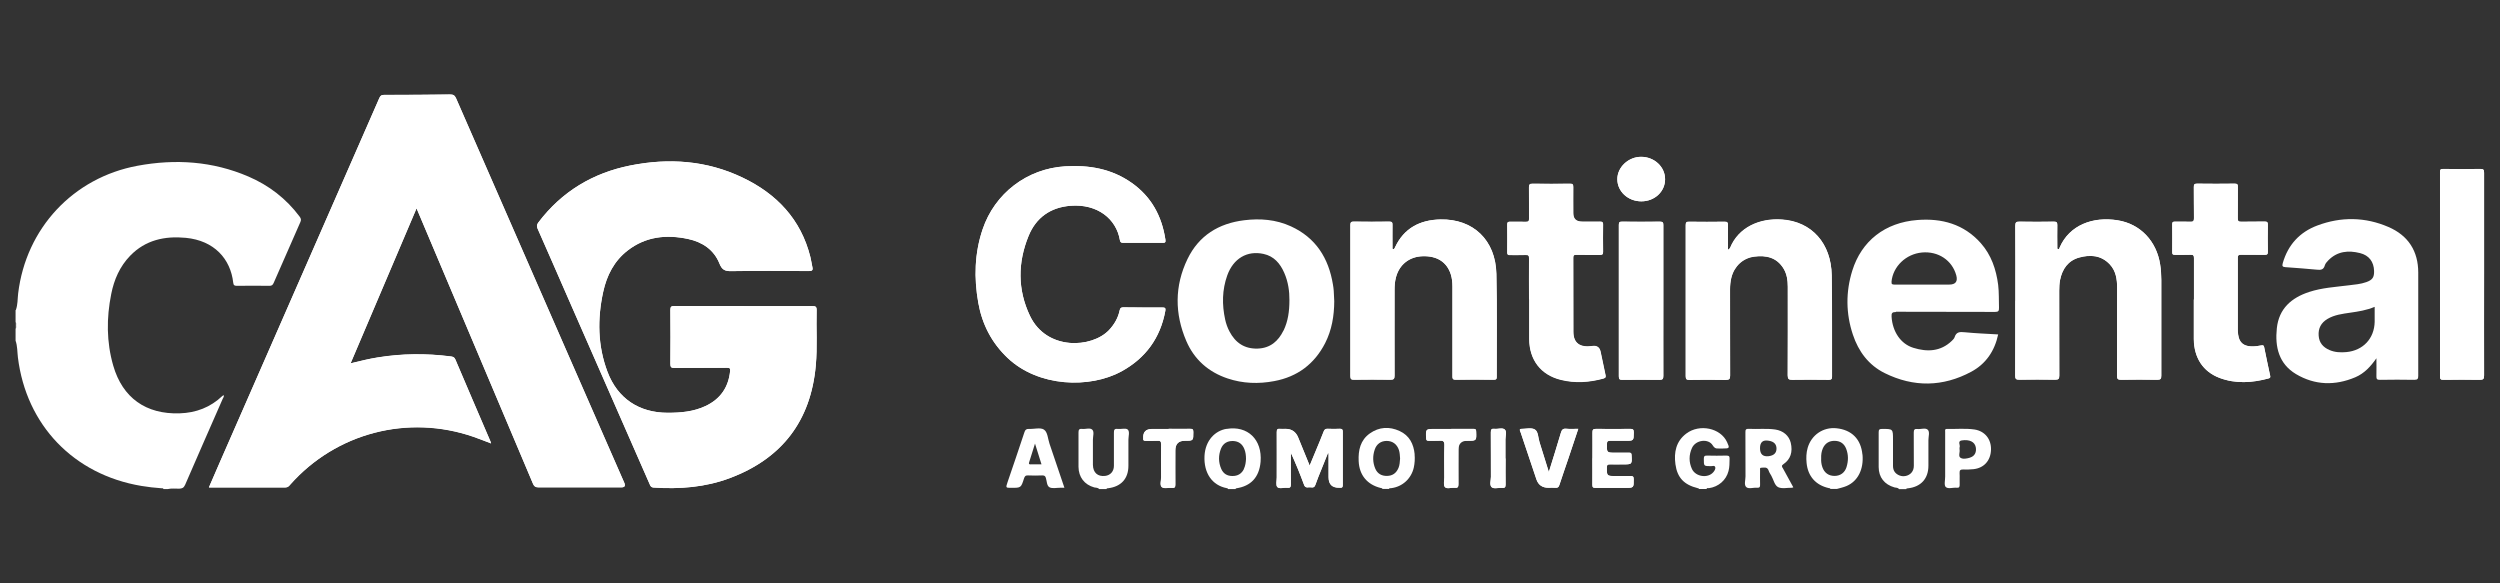 <?xml version="1.0" encoding="UTF-8"?>
<svg id="Layer_2" data-name="Layer 2" xmlns="http://www.w3.org/2000/svg" viewBox="0 0 300 70">
  <rect x="0" y="0" width="300" height="70" fill="#333333" stroke="none"/>
  <defs>
    <style>
      .cls-1 {
        fill: #fff;
      }
    </style>
  </defs>
  <path class="cls-1" d="M49.99,25c.1,.23,.15,.36,.21,.49,4.59,10.85,9.18,21.7,13.76,32.55,.14,.32,.29,.43,.65,.43,3.32-.01,6.64,0,9.96,0q.58,0,.35-.53c-2.35-5.37-4.71-10.74-7.06-16.12-4.38-10.01-8.76-20.02-13.13-30.03-.16-.36-.35-.47-.73-.46-2.64,.04-5.29,.05-7.93,.05-.33,0-.44,.14-.56,.4-6.39,14.62-12.8,29.23-19.2,43.84-.41,.94-.82,1.88-1.24,2.86,3.11,0,6.15,0,9.19,0,.28,0,.41-.15,.56-.33,5.5-6.21,14.14-8.47,22.01-5.74,.69,.24,1.36,.51,2.1,.79-.04-.14-.06-.2-.08-.25-1.41-3.28-2.82-6.55-4.21-9.83-.12-.29-.33-.33-.57-.36-2.93-.37-5.86-.35-8.78,.13-1.05,.17-2.09,.43-3.22,.7,2.65-6.23,5.26-12.37,7.92-18.61Z"/>
  <path class="cls-1" d="M89.24,36.73c-2.78,0-5.55,0-8.33,0-.36,0-.47,.08-.47,.46,.02,2.16,.02,4.32,0,6.48,0,.39,.1,.49,.49,.49,2.1-.02,4.2,0,6.3-.02,.31,0,.42,.04,.38,.4-.2,1.95-1.17,3.35-2.95,4.19-1.44,.68-2.97,.81-4.54,.81-3.43,0-6.01-1.71-7.22-4.9-1.19-3.14-1.23-6.37-.52-9.62,.43-1.96,1.31-3.7,2.94-4.96,2.17-1.68,4.64-1.93,7.24-1.38,1.72,.37,3.11,1.29,3.77,2.95,.3,.75,.66,.92,1.41,.91,3.11-.05,6.21-.03,9.32-.01,.38,0,.51-.09,.42-.47-.09-.4-.14-.81-.24-1.21-1.13-4.52-4.03-7.58-8.15-9.54-4.29-2.05-8.82-2.37-13.44-1.45-4.52,.9-8.25,3.14-11.05,6.84-.19,.25-.22,.45-.09,.75,1.26,2.84,2.5,5.69,3.74,8.53,3.24,7.39,6.48,14.78,9.72,22.16,.09,.2,.16,.35,.44,.37,3.13,.21,6.21-.03,9.16-1.13,6.26-2.35,9.73-6.87,10.32-13.53,.2-2.2,.04-4.42,.1-6.62,.01-.44-.14-.5-.53-.49-2.74,.02-5.49,0-8.23,0Z"/>
  <path class="cls-1" d="M137.17,29.14c.78,0,1.55-.01,2.33,0,.3,0,.4-.05,.35-.38-.42-2.82-1.68-5.14-4.04-6.81-2.4-1.69-5.11-2.16-7.99-1.99-4.57,.28-8.45,3.24-9.91,7.57-.97,2.88-1.04,5.82-.52,8.78,.45,2.59,1.6,4.82,3.52,6.64,3.69,3.5,9.85,3.7,13.68,1.61,2.89-1.59,4.65-4,5.25-7.26,.06-.35-.04-.4-.36-.4-1.55,0-3.11,0-4.66-.02-.28,0-.4,.07-.46,.36-.19,.91-.64,1.68-1.27,2.36-2.07,2.19-7.5,2.5-9.5-1.71-1.49-3.13-1.47-6.39-.16-9.58,.9-2.21,2.64-3.44,5.06-3.62,3.18-.24,5.47,1.55,5.9,4.14,.04,.24,.16,.31,.4,.31,.79-.02,1.59,0,2.38,0Z"/>
  <path class="cls-1" d="M167.18,29.91c-.12-.06-.08-.17-.08-.26,0-.89-.01-1.78,0-2.67,0-.29-.05-.39-.37-.39-1.42,.02-2.84,.02-4.26,0-.31,0-.42,.06-.42,.4,.01,6.05,.01,12.1,0,18.15,0,.37,.13,.43,.45,.42,1.45-.02,2.91-.02,4.36,0,.39,0,.49-.1,.49-.49-.02-3.43,0-6.86,0-10.29,0-.5,.03-.99,.16-1.47,.39-1.55,1.6-2.52,3.22-2.57,1.73-.05,2.89,.7,3.37,2.17,.15,.48,.2,.96,.2,1.46,0,3.58,0,7.16,0,10.73,0,.26-.02,.46,.37,.46,1.54-.02,3.07-.02,4.61,0,.26,0,.34-.07,.33-.33-.01-4.12,.05-8.25-.04-12.37-.09-4.05-2.78-6.61-6.71-6.53-2.44,.05-4.37,1.03-5.45,3.34-.05,.1-.07,.22-.22,.23Z"/>
  <path class="cls-1" d="M207.47,29.94s-.08-.03-.12-.04c0-.97-.01-1.93,0-2.9,0-.32-.08-.41-.4-.41-1.42,.02-2.84,.02-4.26,0-.32,0-.41,.08-.41,.4,.01,6.05,.01,12.1,0,18.15,0,.36,.12,.43,.45,.42,1.45-.02,2.91-.02,4.36,0,.41,0,.52-.11,.52-.52-.02-3.45,0-6.89-.01-10.34,0-.48,.04-.95,.16-1.42,.34-1.36,1.38-2.34,2.74-2.51,1.43-.18,2.7,.09,3.52,1.43,.41,.67,.51,1.41,.51,2.18,0,3.55,.01,7.09-.01,10.64,0,.45,.13,.54,.55,.53,1.45-.03,2.91-.02,4.36,0,.32,0,.42-.07,.41-.41-.02-4.04,.03-8.08-.04-12.12-.06-3.83-2.39-6.44-5.95-6.69-2.72-.19-5.24,.94-6.24,3.39-.03,.07-.1,.12-.15,.18Z"/>
  <path class="cls-1" d="M241.84,36.09c0,3,0,6-.01,9,0,.4,.11,.49,.49,.48,1.44-.02,2.88-.02,4.31,0,.39,0,.49-.1,.49-.49-.02-3.4,0-6.79-.01-10.19,0-.43,.02-.86,.1-1.28,.27-1.32,.96-2.33,2.3-2.7,1.34-.37,2.63-.27,3.66,.81,.74,.78,.89,1.77,.89,2.8,0,3.53,0,7.06-.01,10.59,0,.37,.1,.47,.47,.47,1.45-.02,2.91-.03,4.36,0,.41,0,.48-.13,.48-.5-.01-3.83,0-7.65,0-11.48,0-.63-.04-1.25-.14-1.87-.44-2.8-2.37-4.84-5.08-5.28-3.01-.49-5.81,.59-6.97,3.25-.04,.08-.04,.22-.17,.21-.17-.02-.12-.17-.12-.27,0-.87-.02-1.75,0-2.62,0-.32-.08-.42-.41-.41-1.37,.02-2.74,.02-4.11,0-.4,0-.52,.07-.52,.5,.02,3,.01,6,.01,9Z"/>
  <path class="cls-1" d="M183.5,35.9c0,1.6,0,3.2,0,4.8,.01,2.5,1.39,4.3,3.79,4.89,1.72,.43,3.44,.31,5.14-.16,.28-.08,.26-.22,.21-.44-.2-.92-.39-1.83-.58-2.75q-.17-.81-1-.69c-1.49,.21-2.26-.36-2.27-1.71-.01-2.97,0-5.93-.01-8.9,0-.28,.08-.36,.36-.35,.94,.02,1.88,0,2.82,.01,.27,0,.41-.02,.4-.36-.02-1.09-.02-2.18,0-3.26,0-.28-.08-.37-.36-.36-.73,.02-1.45,0-2.18,0q-1.04,0-1.04-1.01c0-1.06-.01-2.11,0-3.16,0-.31-.08-.39-.39-.38-1.5,.01-3.01,.02-4.51,0-.34,0-.41,.1-.41,.42,.02,1.25,0,2.51,.01,3.76,0,.3-.08,.4-.39,.39-.63-.02-1.26,0-1.88-.01-.24,0-.36,.03-.35,.32,.02,1.12,.01,2.24,0,3.36,0,.24,.07,.31,.31,.31,.63-.01,1.26,.02,1.88-.01,.35-.02,.44,.08,.43,.43-.02,1.63,0,3.26,0,4.9Z"/>
  <path class="cls-1" d="M263.27,35.94c0,1.58,0,3.17,0,4.75,.02,2.25,1.11,3.91,3.09,4.66,1.95,.73,3.92,.59,5.88,.06,.17-.05,.23-.11,.19-.31-.25-1.14-.5-2.28-.72-3.43-.04-.22-.13-.26-.33-.22-.4,.08-.81,.13-1.23,.12-.93-.04-1.44-.48-1.56-1.39-.03-.2-.05-.39-.05-.59,0-2.89,0-5.77,0-8.66,0-.28,.08-.36,.36-.36,.96,.02,1.92,0,2.87,.01,.31,0,.39-.08,.38-.39-.02-1.07-.02-2.14,0-3.21,0-.3-.07-.4-.38-.39-.94,.02-1.88,0-2.82,.02-.34,0-.41-.1-.41-.42,.02-1.25,0-2.51,.01-3.76,0-.29-.05-.39-.37-.39-1.5,.02-3.01,.02-4.51,0-.33,0-.41,.09-.4,.41,.02,1.24-.01,2.47,.02,3.71,0,.39-.11,.47-.47,.45-.61-.03-1.22,0-1.83-.01-.24,0-.31,.06-.31,.3,.01,1.12,.01,2.24,0,3.36,0,.28,.1,.32,.34,.32,.61-.01,1.22,.02,1.83-.01,.34-.02,.44,.07,.44,.42-.02,1.65,0,3.3,0,4.95Z"/>
  <path class="cls-1" d="M298.09,32.9c0-4.05,0-8.11,0-12.16,0-.35-.06-.47-.45-.47-1.49,.03-2.97,.02-4.46,0-.3,0-.38,.07-.38,.38,0,8.17,.01,16.35,0,24.52,0,.35,.11,.4,.42,.4,1.45-.01,2.91-.02,4.36,0,.42,0,.51-.11,.51-.52-.02-4.05,0-8.11,0-12.16Z"/>
  <path class="cls-1" d="M199.6,36.07c0-3.01,0-6.03,0-9.04,0-.3-.04-.43-.39-.43-1.52,.02-3.04,.02-4.56,0-.3,0-.39,.08-.39,.38,0,6.06,.01,12.13,0,18.19,0,.34,.11,.41,.42,.41,1.49-.01,2.97-.02,4.46,0,.37,0,.46-.1,.46-.47-.02-3.01,0-6.03,0-9.04Z"/>
  <path class="cls-1" d="M159.34,54.37s.06,.02,.1,.04c0,.96,0,1.91,0,2.87q0,1.28,1.29,1.25s.07,0,.1,0c.24,.03,.31-.08,.31-.31,0-2.14,0-4.28,0-6.43,0-.27-.1-.33-.35-.33-.48,.02-.96,.02-1.44,0-.28-.01-.41,.08-.5,.33-.27,.72-.58,1.43-.87,2.14-.25,.61-.51,1.23-.81,1.95-.49-1.21-.94-2.3-1.38-3.38q-.42-1.03-1.52-1.03c-.21,0-.43,.02-.64,0-.32-.04-.42,.07-.41,.4,.02,1.81,0,3.63,0,5.44,0,.39-.13,.92,.07,1.14,.24,.26,.78,.04,1.19,.09,.35,.04,.44-.09,.43-.43-.02-1.26,0-2.52,0-3.78,.59,1.27,1.11,2.56,1.59,3.86,.12,.33,.33,.33,.57,.29,.27-.04,.62,.18,.78-.28,.22-.65,.49-1.29,.75-1.93,.25-.63,.51-1.26,.76-1.89Z"/>
  <path class="cls-1" d="M191.09,55c0,1.05,.01,2.11,0,3.16,0,.31,.09,.38,.39,.38,1.17-.02,2.34,0,3.52,0,1.08,0,1.06,0,1.05-1.05,0-.33-.12-.38-.4-.37-.59,.02-1.19,0-1.78,0-1.06,0-1.05,0-1.04-1.06,0-.29,.1-.35,.37-.34,.51,.02,1.02,0,1.54,0,1.13,0,1.12,0,1.05-1.13-.01-.22-.08-.28-.29-.27-.54,.01-1.09,0-1.63,0-1.08,0-1.06,0-1.03-1.08,0-.3,.12-.35,.38-.35,.61,.01,1.22,0,1.83,0,1.01,0,.99,0,1.01-1,0-.36-.12-.43-.45-.43-1.35,.02-2.71,.02-4.06,0-.39,0-.46,.12-.45,.47,.02,1.02,0,2.04,0,3.06Z"/>
  <path class="cls-1" d="M182.39,51.49c-.06,.16,.05,.29,.09,.43,.62,1.87,1.25,3.74,1.88,5.6q.34,1.01,1.44,1.01c.28,0,.56-.02,.84,0,.29,.03,.4-.09,.48-.35,.34-1.05,.71-2.08,1.06-3.13,.4-1.18,.79-2.36,1.2-3.59-.51,0-.98,.04-1.43-.01-.43-.05-.55,.14-.66,.51-.45,1.53-.93,3.05-1.44,4.69-.4-1.28-.75-2.44-1.12-3.59-.17-.53-.14-1.27-.56-1.52-.41-.25-1.09-.07-1.65-.07-.05,0-.1,.01-.15,.02Z"/>
  <path class="cls-1" d="M196.96,24.16c1.59,0,2.85-1.17,2.85-2.65,0-1.47-1.26-2.67-2.84-2.69-1.55-.02-2.91,1.25-2.89,2.7,.01,1.47,1.29,2.64,2.88,2.64Z"/>
  <path class="cls-1" d="M140.23,51.47c-.66,0-1.32,0-1.98,0q-1.11,0-1.05,1.09s0,.03,0,.05c-.03,.22,.08,.28,.29,.28,.46,0,.93,.02,1.39-.01,.35-.02,.48,.05,.47,.44-.03,1.3-.02,2.6,0,3.9,0,.42-.19,1,.08,1.22,.26,.21,.82,.05,1.24,.09,.32,.03,.38-.09,.38-.39-.02-1.37,0-2.73,0-4.1q0-1.16,1.14-1.16c1.03,0,1.02,0,1.02-1.04,0-.3-.08-.4-.39-.39-.86,.02-1.72,0-2.57,0Z"/>
  <path class="cls-1" d="M174.15,51.47c-.64,0-1.29,0-1.93,0-1.13,0-1.12,0-1.07,1.12,.01,.24,.08,.31,.32,.3,.43-.02,.86,.02,1.29-.01,.43-.03,.6,.07,.58,.55-.04,1.28-.02,2.57-.01,3.86,0,.39-.13,.92,.07,1.15,.24,.27,.78,.05,1.18,.09,.34,.04,.45-.08,.44-.43-.02-1.38,0-2.77,0-4.15q0-1.06,1.08-1.06c1.1,0,1.09,0,1.05-1.11,0-.28-.11-.32-.35-.32-.88,.01-1.75,0-2.63,0Z"/>
  <path class="cls-1" d="M180.66,55.02c0-.76,0-1.52,0-2.27,0-.41,.18-.94-.07-1.19-.28-.26-.82-.04-1.24-.09-.34-.04-.45,.07-.44,.43,.02,1.78,0,3.56,.01,5.34,0,.42-.19,.97,.09,1.23,.28,.25,.82,.04,1.25,.08,.31,.03,.43-.06,.42-.4-.02-1.04,0-2.07,0-3.11Z"/>
  <path class="cls-1" d="M1.9,37.21c.24-.65,.2-1.34,.28-2.01,.94-7.8,6.6-13.88,14.33-15.31,4.55-.84,9-.55,13.29,1.29,2.47,1.06,4.54,2.65,6.16,4.82,.17,.23,.2,.4,.08,.66-1.07,2.42-2.13,4.84-3.19,7.27-.11,.26-.23,.38-.54,.37-1.29-.02-2.58-.02-3.87,0-.28,0-.42-.05-.45-.36-.32-2.88-2.29-5.07-5.69-5.4-2.52-.24-4.84,.25-6.68,2.15-1.24,1.28-1.93,2.86-2.27,4.58-.58,2.88-.58,5.77,.24,8.61,1.12,3.87,3.93,5.85,7.96,5.72,1.98-.06,3.7-.72,5.14-2.09,.04-.04,.1-.06,.15-.1,.07,.19-.05,.31-.11,.44-1.51,3.45-3.03,6.89-4.52,10.34-.16,.36-.37,.44-.71,.45-.46,.01-.92-.06-1.38,.05h-.5c-.04-.14-.15-.09-.24-.1-.81-.05-1.61-.15-2.41-.28-8.13-1.36-13.82-7.3-14.82-15.42-.08-.67-.05-1.36-.28-2.01v-1.39c.16-.3,.16-.59,0-.89v-1.39Z"/>
  <path class="cls-1" d="M169.76,54.52c-.12-1.24-.63-2.26-1.81-2.8-1.22-.56-2.45-.5-3.57,.29-1.14,.81-1.4,2.02-1.34,3.32,.07,1.68,1.03,2.84,2.66,3.23,.08,.02,.17,0,.19,.11h.79c.05-.13,.16-.08,.25-.09,1.35-.16,2.41-1.13,2.72-2.45,.12-.54,.15-1.08,.1-1.62Zm-1.95,1.65c-.26,.61-.71,.93-1.37,.94-.66,.01-1.15-.27-1.41-.88-.31-.74-.32-1.51-.07-2.26,.22-.69,.76-1.06,1.44-1.06,.71,0,1.24,.4,1.47,1.09,.11,.33,.11,.68,.14,1.01-.03,.4-.04,.79-.2,1.17Z"/>
  <path class="cls-1" d="M147.18,51.46c-1.34,.22-2.54,1.36-2.64,3.25-.1,2.06,.92,3.54,2.68,3.87,.07,.01,.13,.03,.14,.11h.89s.06-.09,.09-.09c1.78-.26,2.77-1.34,2.93-3.18,.22-2.67-1.55-4.38-4.09-3.95Zm2.09,4.82c-.28,.58-.76,.85-1.39,.84-.62,0-1.08-.28-1.33-.85-.35-.81-.35-1.63-.03-2.44,.25-.62,.77-.93,1.44-.91,.67,.02,1.12,.36,1.36,.96,.15,.37,.2,.76,.2,1.2-.02,.38-.07,.8-.26,1.2Z"/>
  <path class="cls-1" d="M203.88,58.68c-.02-.08-.08-.08-.15-.1-1.63-.4-2.46-1.25-2.68-2.88-.19-1.42,.07-2.74,1.3-3.67,1.6-1.21,4.13-.67,4.9,1.03,.33,.72,.3,.76-.49,.76-.18,0-.36-.01-.54,0-.32,.03-.5-.06-.69-.37-.51-.86-2.04-.68-2.49,.3-.38,.83-.39,1.71,0,2.54,.45,.94,1.92,1.13,2.56,.37,.15-.18,.3-.41,.22-.62-.08-.22-.35-.09-.53-.1-.84-.01-.83,0-.83-.87,0-.29,.06-.41,.38-.4,.78,.02,1.55,.02,2.33,0,.31,0,.39,.09,.38,.39-.01,.49,0,.99-.13,1.47-.28,1.09-1.2,1.89-2.35,2.05-.1,.01-.24-.07-.29,.1h-.89Z"/>
  <path class="cls-1" d="M223.49,54.55c-.17-1.85-1.28-2.97-3.12-3.16-1.59-.16-3,.8-3.45,2.35-.17,.59-.19,1.2-.13,1.81,.15,1.6,1.1,2.67,2.66,3.02,.08,.02,.17,0,.2,.1h.79c.38-.11,.78-.19,1.15-.35,1.36-.58,2.07-2.01,1.91-3.78Zm-1.9,1.48c-.21,.69-.74,1.07-1.42,1.08-.72,.01-1.25-.36-1.49-1.06-.12-.35-.16-.7-.14-1.03-.02-.45,.04-.85,.21-1.24,.28-.6,.76-.89,1.42-.88,.66,.01,1.13,.33,1.37,.95,.28,.72,.27,1.45,.05,2.17Z"/>
  <path class="cls-1" d="M131.89,58.68c-.15-.18-.38-.14-.58-.19-1.18-.33-1.88-1.24-1.89-2.47,0-1.37,0-2.74,0-4.1,0-.33,.06-.49,.43-.45,.42,.05,.96-.18,1.23,.1,.25,.25,.07,.79,.07,1.2,0,1.01-.01,2.01,0,3.02,.02,.93,.57,1.42,1.46,1.32,.63-.07,1.06-.54,1.06-1.21,0-1.32,.01-2.64,0-3.96,0-.34,.04-.52,.45-.47,.41,.05,.96-.13,1.2,.07,.28,.24,.09,.81,.09,1.23,.01,1.04,0,2.08,0,3.12,0,1.55-.88,2.51-2.44,2.7-.08,0-.17-.01-.19,.1h-.89Z"/>
  <path class="cls-1" d="M227.87,58.68c-.13-.18-.35-.14-.53-.19-1.2-.34-1.9-1.21-1.9-2.45,0-1.38,0-2.77,0-4.15,0-.31,.06-.42,.4-.42,1.32,0,1.32-.01,1.32,1.28,0,1.06,0,2.11,0,3.17,0,.55,.27,.94,.79,1.14,.49,.19,1.07,.05,1.41-.32,.22-.25,.3-.53,.3-.86,0-1.32,0-2.64-.01-3.96,0-.34,.08-.48,.44-.44,.42,.05,.97-.18,1.24,.09,.27,.26,.08,.81,.08,1.24,.01,1.02,0,2.04,0,3.07,0,1.56-.9,2.55-2.47,2.72-.08,0-.17-.01-.19,.1h-.89Z"/>
  <path class="cls-1" d="M1.9,38.59c.16,.3,.16,.59,0,.89v-.89Z"/>
  <path class="cls-1" d="M49.99,25c-2.66,6.24-5.27,12.38-7.92,18.61,1.13-.28,2.17-.53,3.22-.7,2.92-.48,5.85-.51,8.78-.13,.24,.03,.45,.07,.57,.36,1.39,3.28,2.81,6.56,4.21,9.83,.02,.06,.04,.12,.08,.25-.74-.28-1.42-.55-2.1-.79-7.87-2.73-16.51-.48-22.01,5.74-.15,.17-.28,.33-.56,.33-3.04-.01-6.08,0-9.19,0,.42-.98,.83-1.92,1.24-2.86,6.4-14.61,12.8-29.23,19.2-43.84,.12-.27,.23-.41,.56-.4,2.64,0,5.29-.02,7.93-.05,.38,0,.58,.1,.73,.46,4.37,10.01,8.75,20.02,13.13,30.03,2.35,5.37,4.71,10.75,7.06,16.12q.23,.53-.35,.53c-3.32,0-6.64,0-9.96,0-.35,0-.51-.11-.65-.43-4.58-10.85-9.17-21.7-13.76-32.55-.05-.13-.11-.26-.21-.49Z"/>
  <path class="cls-1" d="M89.24,36.73c2.74,0,5.49,0,8.23,0,.39,0,.54,.06,.53,.49-.06,2.21,.1,4.42-.1,6.62-.6,6.67-4.06,11.18-10.32,13.53-2.95,1.11-6.03,1.34-9.16,1.13-.28-.02-.36-.17-.44-.37-3.24-7.39-6.48-14.78-9.72-22.16-1.25-2.84-2.48-5.69-3.74-8.53-.13-.3-.1-.49,.09-.75,2.8-3.7,6.53-5.94,11.05-6.84,4.62-.92,9.15-.6,13.44,1.45,4.11,1.96,7.02,5.02,8.15,9.54,.1,.4,.15,.81,.24,1.21,.09,.37-.04,.47-.42,.47-3.11-.02-6.21-.04-9.32,.01-.75,.01-1.11-.15-1.41-.91-.67-1.66-2.05-2.59-3.77-2.95-2.59-.55-5.07-.3-7.24,1.38-1.63,1.26-2.51,2.99-2.94,4.96-.71,3.25-.67,6.48,.52,9.62,1.21,3.19,3.79,4.9,7.22,4.9,1.56,0,3.1-.13,4.54-.81,1.78-.84,2.75-2.24,2.95-4.19,.04-.36-.07-.4-.38-.4-2.1,.01-4.2,0-6.3,.02-.39,0-.49-.1-.49-.49,.02-2.16,.02-4.32,0-6.48,0-.38,.11-.46,.47-.46,2.78,.02,5.55,0,8.33,0Z"/>
  <path class="cls-1" d="M137.17,29.14c-.79,0-1.59,0-2.38,0-.24,0-.36-.06-.4-.31-.43-2.59-2.73-4.38-5.9-4.14-2.41,.18-4.16,1.41-5.06,3.62-1.3,3.19-1.33,6.45,.16,9.58,2,4.21,7.44,3.9,9.5,1.71,.64-.68,1.08-1.45,1.27-2.36,.06-.29,.18-.36,.46-.36,1.55,.02,3.11,.03,4.66,.02,.32,0,.42,.06,.36,.4-.6,3.25-2.36,5.67-5.25,7.26-3.83,2.1-9.99,1.89-13.68-1.61-1.92-1.82-3.06-4.06-3.52-6.64-.52-2.96-.45-5.9,.52-8.78,1.46-4.34,5.34-7.29,9.91-7.57,2.88-.18,5.59,.29,7.99,1.99,2.36,1.66,3.61,3.99,4.04,6.81,.05,.33-.05,.39-.35,.38-.78-.02-1.55,0-2.33,0Z"/>
  <path class="cls-1" d="M290.19,32.72c0-2.6-1.21-4.46-3.57-5.48-2.8-1.21-5.69-1.25-8.54-.18-2.11,.79-3.52,2.31-4.15,4.52-.1,.37-.02,.45,.33,.48,1.25,.09,2.5,.18,3.75,.3,.47,.05,.82,.03,.97-.52,.06-.22,.25-.42,.42-.6,1.08-1.1,2.4-1.22,3.8-.87,1.09,.27,1.66,1.05,1.69,2.15,.02,.76-.2,1.07-.92,1.33-.69,.25-1.42,.3-2.14,.39-1.59,.2-3.19,.29-4.72,.79-2.14,.7-3.64,2-3.89,4.36-.24,2.24,.24,4.27,2.3,5.5,2.27,1.35,4.69,1.41,7.12,.38,1.08-.46,1.85-1.3,2.53-2.28,0,.72,.02,1.44,0,2.15-.01,.34,.07,.45,.43,.44,1.37-.02,2.74-.03,4.11,0,.41,0,.48-.12,.48-.5-.01-4.12-.01-8.24,0-12.37Zm-5.23,5.9c-.04,2-1.39,3.44-3.39,3.63-.69,.06-1.38,.04-2.04-.25-.76-.33-1.23-.87-1.29-1.71-.07-.89,.29-1.56,1.06-2.02,.84-.5,1.8-.61,2.74-.75,.98-.14,1.95-.29,2.92-.7,0,.64,.01,1.22,0,1.79Z"/>
  <path class="cls-1" d="M227.51,37.41c3.96,.02,7.93,0,11.89,.02,.39,0,.49-.1,.48-.48-.03-.92,.01-1.84-.1-2.76-.24-1.87-.83-3.6-2.09-5.02-2.03-2.28-4.67-3-7.6-2.77-3.89,.3-6.71,2.51-7.82,6.09-.79,2.55-.77,5.14,.08,7.68,.67,2.01,1.89,3.65,3.81,4.6,3.47,1.72,6.98,1.67,10.39-.16,1.75-.94,2.81-2.49,3.23-4.48-1.36-.08-2.69-.13-4.01-.26-.58-.06-1.02-.06-1.22,.6-.05,.16-.2,.3-.33,.43-1.35,1.3-2.96,1.35-4.61,.84-1.54-.47-2.51-1.96-2.62-3.73-.03-.44,.07-.57,.54-.57Zm-.53-3.6c.17-1.83,1.73-3.33,3.65-3.51,1.96-.18,3.62,.93,4.12,2.73q.31,1.12-.85,1.12h-2.97c-1.2,0-2.41,0-3.61,0-.28,0-.36-.07-.33-.35Z"/>
  <path class="cls-1" d="M167.18,29.91c.14,0,.17-.13,.22-.23,1.08-2.31,3-3.29,5.45-3.34,3.93-.08,6.62,2.48,6.71,6.53,.1,4.12,.03,8.24,.04,12.37,0,.26-.08,.33-.33,.33-1.54-.01-3.07-.02-4.61,0-.39,0-.37-.19-.37-.46,0-3.58,0-7.16,0-10.73,0-.5-.05-.99-.2-1.46-.47-1.47-1.64-2.22-3.37-2.17-1.62,.05-2.83,1.02-3.22,2.57-.12,.48-.16,.97-.16,1.47,0,3.43,0,6.86,0,10.29,0,.39-.1,.5-.49,.49-1.45-.02-2.91-.02-4.36,0-.33,0-.45-.06-.45-.42,.01-6.05,.01-12.1,0-18.15,0-.34,.11-.41,.42-.4,1.42,.02,2.84,.02,4.26,0,.32,0,.38,.1,.37,.39-.02,.89,0,1.78,0,2.67,0,.09-.04,.2,.08,.26Z"/>
  <path class="cls-1" d="M207.47,29.94c.05-.06,.12-.11,.15-.18,1.01-2.45,3.52-3.59,6.24-3.39,3.57,.25,5.89,2.87,5.95,6.69,.07,4.04,.02,8.08,.04,12.12,0,.33-.1,.41-.41,.41-1.45-.02-2.91-.02-4.36,0-.42,0-.55-.08-.55-.53,.02-3.55,.01-7.09,.01-10.64,0-.77-.11-1.51-.51-2.18-.82-1.34-2.09-1.62-3.52-1.43-1.36,.17-2.4,1.15-2.74,2.51-.12,.47-.16,.94-.16,1.42,0,3.45,0,6.89,.01,10.34,0,.41-.1,.52-.52,.52-1.45-.03-2.91-.02-4.36,0-.33,0-.45-.06-.45-.42,.01-6.05,.01-12.1,0-18.15,0-.32,.08-.41,.41-.4,1.42,.02,2.84,.02,4.26,0,.33,0,.41,.09,.4,.41-.02,.96,0,1.93,0,2.9,.04,.01,.08,.03,.12,.04Z"/>
  <path class="cls-1" d="M241.84,36.09c0-3,.01-6-.01-9,0-.43,.12-.51,.52-.5,1.37,.03,2.74,.02,4.11,0,.33,0,.42,.09,.41,.41-.02,.87,0,1.75,0,2.62,0,.11-.04,.26,.12,.27,.13,.01,.14-.13,.17-.21,1.16-2.66,3.96-3.74,6.97-3.25,2.71,.44,4.64,2.49,5.08,5.28,.1,.62,.14,1.24,.14,1.87,0,3.83,0,7.65,0,11.48,0,.37-.07,.51-.48,.5-1.45-.03-2.91-.02-4.36,0-.37,0-.47-.09-.47-.47,.02-3.53,0-7.06,.01-10.59,0-1.03-.15-2.01-.89-2.8-1.03-1.09-2.32-1.18-3.66-.81-1.34,.37-2.04,1.38-2.3,2.7-.08,.42-.1,.85-.1,1.28,0,3.4,0,6.79,.01,10.19,0,.39-.1,.49-.49,.49-1.44-.02-2.87-.02-4.31,0-.38,0-.5-.08-.49-.48,.02-3,.01-6,.01-9Z"/>
  <path class="cls-1" d="M160.05,34.91c-.02-.26-.05-.52-.1-.78-.52-3.16-2.05-5.6-5.04-6.97-1.79-.82-3.69-.97-5.62-.73-3.06,.38-5.43,1.84-6.79,4.65-1.56,3.23-1.55,6.57-.14,9.85,.95,2.21,2.65,3.71,4.94,4.48,1.84,.62,3.72,.68,5.62,.32,2.78-.52,4.82-2.06,6.1-4.56,.8-1.57,1.08-3.27,1.09-5.02-.02-.41-.03-.82-.06-1.23Zm-6.03,4.75c-.63,1.29-1.6,2.12-3.1,2.17-1.57,.05-2.67-.69-3.38-2.05-.24-.45-.41-.93-.52-1.43-.39-1.79-.37-3.56,.25-5.3,.73-2.03,2.38-3.01,4.35-2.58,1.26,.27,2,1.15,2.49,2.27,.48,1.09,.63,2.24,.62,3.27,0,1.36-.17,2.54-.7,3.65Z"/>
  <path class="cls-1" d="M183.5,35.9c0-1.63-.01-3.26,0-4.9,0-.35-.09-.45-.43-.43-.63,.03-1.26,0-1.88,.01-.24,0-.31-.06-.31-.31,.01-1.12,.01-2.24,0-3.36,0-.28,.12-.32,.35-.32,.63,.01,1.26-.01,1.88,.01,.31,.01,.39-.09,.39-.39-.02-1.25,0-2.51-.01-3.76,0-.32,.07-.42,.41-.42,1.5,.02,3.01,.02,4.51,0,.3,0,.39,.08,.39,.38-.02,1.05,0,2.11,0,3.16q0,1.01,1.04,1.01c.73,0,1.45,.01,2.18,0,.28,0,.36,.08,.36,.36-.02,1.09-.02,2.18,0,3.26,0,.34-.13,.37-.4,.36-.94-.01-1.88,0-2.82-.01-.28,0-.36,.07-.36,.35,.01,2.97,0,5.93,.01,8.9,0,1.36,.78,1.92,2.27,1.71q.83-.12,1,.69c.19,.92,.38,1.84,.58,2.75,.05,.21,.07,.36-.21,.44-1.7,.47-3.42,.59-5.14,.16-2.4-.6-3.78-2.4-3.79-4.89,0-1.6,0-3.2,0-4.8Z"/>
  <path class="cls-1" d="M263.27,35.94c0-1.65-.01-3.3,0-4.95,0-.36-.1-.44-.44-.42-.61,.03-1.22,0-1.83,.01-.24,0-.35-.04-.34-.32,.02-1.12,.01-2.24,0-3.36,0-.24,.07-.31,.31-.3,.61,.01,1.22-.02,1.83,.01,.36,.02,.48-.06,.47-.45-.03-1.24,0-2.47-.02-3.71,0-.32,.07-.41,.4-.41,1.5,.02,3.01,.02,4.51,0,.32,0,.38,.1,.37,.39-.02,1.25,0,2.51-.01,3.76,0,.32,.07,.43,.41,.42,.94-.02,1.88,0,2.82-.02,.31,0,.39,.09,.38,.39-.02,1.07-.02,2.14,0,3.21,0,.3-.07,.39-.38,.39-.96-.02-1.92,0-2.87-.01-.28,0-.36,.07-.36,.36,0,2.89,0,5.77,0,8.66,0,.2,.02,.39,.05,.59,.12,.91,.63,1.35,1.56,1.39,.42,.02,.82-.04,1.23-.12,.2-.04,.29,0,.33,.22,.23,1.15,.47,2.29,.72,3.43,.05,.2-.02,.27-.19,.31-1.97,.53-3.94,.67-5.88-.06-1.98-.75-3.07-2.41-3.09-4.66-.01-1.58,0-3.17,0-4.75Z"/>
  <path class="cls-1" d="M298.09,32.9c0,4.05,0,8.11,0,12.16,0,.41-.1,.52-.51,.52-1.45-.03-2.91-.02-4.36,0-.31,0-.42-.05-.42-.4,.01-8.17,.01-16.35,0-24.52,0-.31,.08-.38,.38-.38,1.49,.02,2.97,.02,4.46,0,.39,0,.45,.11,.45,.47-.01,4.05,0,8.11,0,12.16Z"/>
  <path class="cls-1" d="M199.6,36.07c0,3.01,0,6.03,0,9.04,0,.37-.09,.47-.46,.47-1.49-.02-2.97-.02-4.46,0-.31,0-.42-.07-.42-.41,.01-6.06,.01-12.13,0-18.19,0-.31,.08-.39,.39-.38,1.52,.01,3.04,.02,4.56,0,.35,0,.39,.13,.39,.43,0,3.01,0,6.03,0,9.04Z"/>
  <path class="cls-1" d="M159.34,54.37c-.25,.63-.51,1.26-.76,1.89-.25,.64-.53,1.28-.75,1.93-.16,.46-.5,.24-.78,.28-.24,.03-.45,.03-.57-.29-.48-1.3-1-2.58-1.59-3.86,0,1.26-.01,2.52,0,3.78,0,.35-.09,.47-.43,.43-.41-.05-.95,.17-1.19-.09-.2-.22-.07-.75-.07-1.14,0-1.81,0-3.63,0-5.44,0-.33,.09-.44,.41-.4,.21,.02,.43,0,.64,0q1.1,0,1.52,1.03c.44,1.09,.89,2.18,1.38,3.38,.3-.72,.56-1.34,.81-1.95,.29-.71,.6-1.42,.87-2.14,.1-.26,.23-.35,.5-.33,.48,.03,.96,.02,1.44,0,.25,0,.35,.05,.35,.33-.01,2.14,0,4.28,0,6.43,0,.23-.07,.34-.31,.31-.03,0-.07,0-.1,0q-1.29,.03-1.29-1.25c0-.96,0-1.91,0-2.87-.03-.01-.06-.02-.1-.04Z"/>
  <path class="cls-1" d="M213.92,56.16c-.1-.18-.16-.29,.09-.46,.86-.58,1.14-1.47,.88-2.57-.21-.85-.9-1.45-1.87-1.59-1.05-.15-2.11-.02-3.17-.08-.34-.02-.41,.11-.4,.42,.01,1.76,0,3.53,.01,5.29,0,.44-.2,1.01,.09,1.28,.28,.26,.85,.04,1.29,.08,.33,.03,.38-.12,.37-.4-.02-.56,0-1.12,0-1.68,0-.12-.07-.31,.13-.32,.34-.01,.74-.15,.9,.35,.07,.22,.21,.41,.32,.61,.27,.47,.38,1.15,.82,1.37,.45,.22,1.1,.06,1.66,.07,.03,0,.06-.02,.16-.05-.44-.8-.85-1.56-1.27-2.32Zm-1.67-1.42q-1.05,.13-1.05-.96t1.06-.89c.61,.09,.93,.42,.92,.96-.01,.52-.32,.81-.93,.89Z"/>
  <path class="cls-1" d="M125.94,53.24c-.2-.59-.22-1.4-.67-1.69-.43-.28-1.18-.05-1.79-.08-.32-.01-.45,.09-.55,.4-.66,2.01-1.35,4.01-2.03,6.01-.22,.66-.22,.66,.46,.66,1.16,0,1.16,0,1.52-1.12,.08-.24,.17-.39,.47-.37,.58,.03,1.15,.02,1.73,0,.23,0,.35,.06,.42,.29,.13,.4,.1,.96,.45,1.14,.34,.17,.84,.05,1.27,.05,.15,0,.29,0,.51,0-.61-1.82-1.2-3.56-1.79-5.29Zm-2.24,2.49c-.26,0-.26-.1-.19-.3,.22-.68,.43-1.37,.69-2.2,.28,.89,.52,1.67,.78,2.49-.47,0-.88,0-1.28,0Z"/>
  <path class="cls-1" d="M191.09,55c0-1.02,.01-2.04,0-3.06,0-.35,.05-.48,.45-.47,1.35,.03,2.71,.02,4.06,0,.33,0,.46,.06,.45,.43-.01,1,0,1-1.01,1-.61,0-1.22,0-1.83,0-.26,0-.38,.04-.38,.35-.03,1.08-.04,1.08,1.03,1.08,.54,0,1.09,0,1.63,0,.21,0,.27,.05,.29,.27,.07,1.13,.08,1.13-1.05,1.13-.51,0-1.02,.01-1.54,0-.27,0-.36,.05-.37,.34-.01,1.06-.02,1.06,1.04,1.06,.59,0,1.19,.01,1.78,0,.28,0,.4,.05,.4,.37,0,1.05,.02,1.05-1.05,1.05-1.17,0-2.34,0-3.52,0-.3,0-.4-.06-.39-.38,.02-1.05,0-2.11,0-3.16Z"/>
  <path class="cls-1" d="M182.39,51.49s.1-.02,.15-.02c.56,0,1.24-.18,1.65,.07,.42,.25,.39,1,.56,1.52,.36,1.16,.72,2.31,1.12,3.59,.51-1.64,.99-3.16,1.44-4.69,.11-.36,.23-.55,.66-.51,.45,.05,.92,.01,1.43,.01-.41,1.23-.8,2.41-1.2,3.59-.35,1.04-.72,2.08-1.06,3.13-.08,.26-.19,.38-.48,.35-.28-.03-.56,0-.84,0q-1.1,0-1.44-1.01c-.63-1.87-1.26-3.73-1.88-5.6-.04-.13-.15-.26-.09-.43Z"/>
  <path class="cls-1" d="M236.94,51.54c-1.1-.16-2.21-.04-3.31-.07-.28,0-.21,.2-.21,.34,0,1.05,0,2.11,0,3.16,0,.74,0,1.48,0,2.22,0,.43-.15,1.02,.06,1.24,.28,.29,.87,.05,1.33,.1,.3,.03,.36-.12,.35-.38-.02-.46,.02-.92-.01-1.38-.02-.36,.12-.44,.45-.43,.41,.02,.82,0,1.23-.04,1.26-.14,2.05-1.04,2.09-2.33,.04-1.27-.74-2.24-1.98-2.43Zm-.51,3.37c-.4,.12-.88,.23-1.19,.01-.26-.19-.03-.68-.09-.95,0-.15-.02-.22,0-.28,.13-.27-.3-.75,.26-.84,.95-.14,1.55,.18,1.68,.8,.12,.61-.13,1.09-.66,1.25Z"/>
  <path class="cls-1" d="M196.96,24.16c-1.59,0-2.87-1.17-2.88-2.64-.01-1.46,1.34-2.72,2.89-2.7,1.58,.02,2.85,1.22,2.84,2.69,0,1.49-1.26,2.65-2.85,2.65Z"/>
  <path class="cls-1" d="M140.23,51.47c.86,0,1.72,.01,2.57,0,.31,0,.39,.08,.39,.39,0,1.04,.02,1.04-1.02,1.04q-1.14,0-1.14,1.16c0,1.37,0,2.73,0,4.1,0,.3-.06,.42-.38,.39-.42-.04-.98,.13-1.24-.09-.27-.22-.08-.8-.08-1.22-.01-1.3-.02-2.6,0-3.9,0-.39-.12-.47-.47-.44-.46,.03-.92,0-1.39,.01-.21,0-.32-.06-.29-.28,0-.02,0-.03,0-.05q-.06-1.09,1.05-1.09c.66,0,1.32,0,1.98,0Z"/>
  <path class="cls-1" d="M174.15,51.47c.88,0,1.75,0,2.63,0,.24,0,.34,.04,.35,.32,.04,1.11,.05,1.11-1.05,1.11s-1.08,0-1.08,1.06c0,1.38-.01,2.77,0,4.15,0,.35-.1,.47-.44,.43-.4-.05-.95,.18-1.18-.09-.2-.23-.07-.75-.07-1.15,0-1.29-.03-2.57,.01-3.86,.01-.48-.15-.59-.58-.55-.43,.03-.86,0-1.29,.01-.23,0-.31-.06-.32-.3-.05-1.12-.06-1.12,1.07-1.12,.64,0,1.29,0,1.93,0Z"/>
  <path class="cls-1" d="M180.66,55.02c0,1.04-.02,2.08,0,3.11,0,.34-.11,.43-.42,.4-.43-.04-.97,.17-1.25-.08-.28-.25-.09-.81-.09-1.23-.01-1.78,0-3.56-.01-5.34,0-.36,.1-.47,.44-.43,.42,.05,.96-.17,1.24,.09,.26,.25,.07,.78,.07,1.19,.01,.76,0,1.52,0,2.27Z"/>
</svg>
